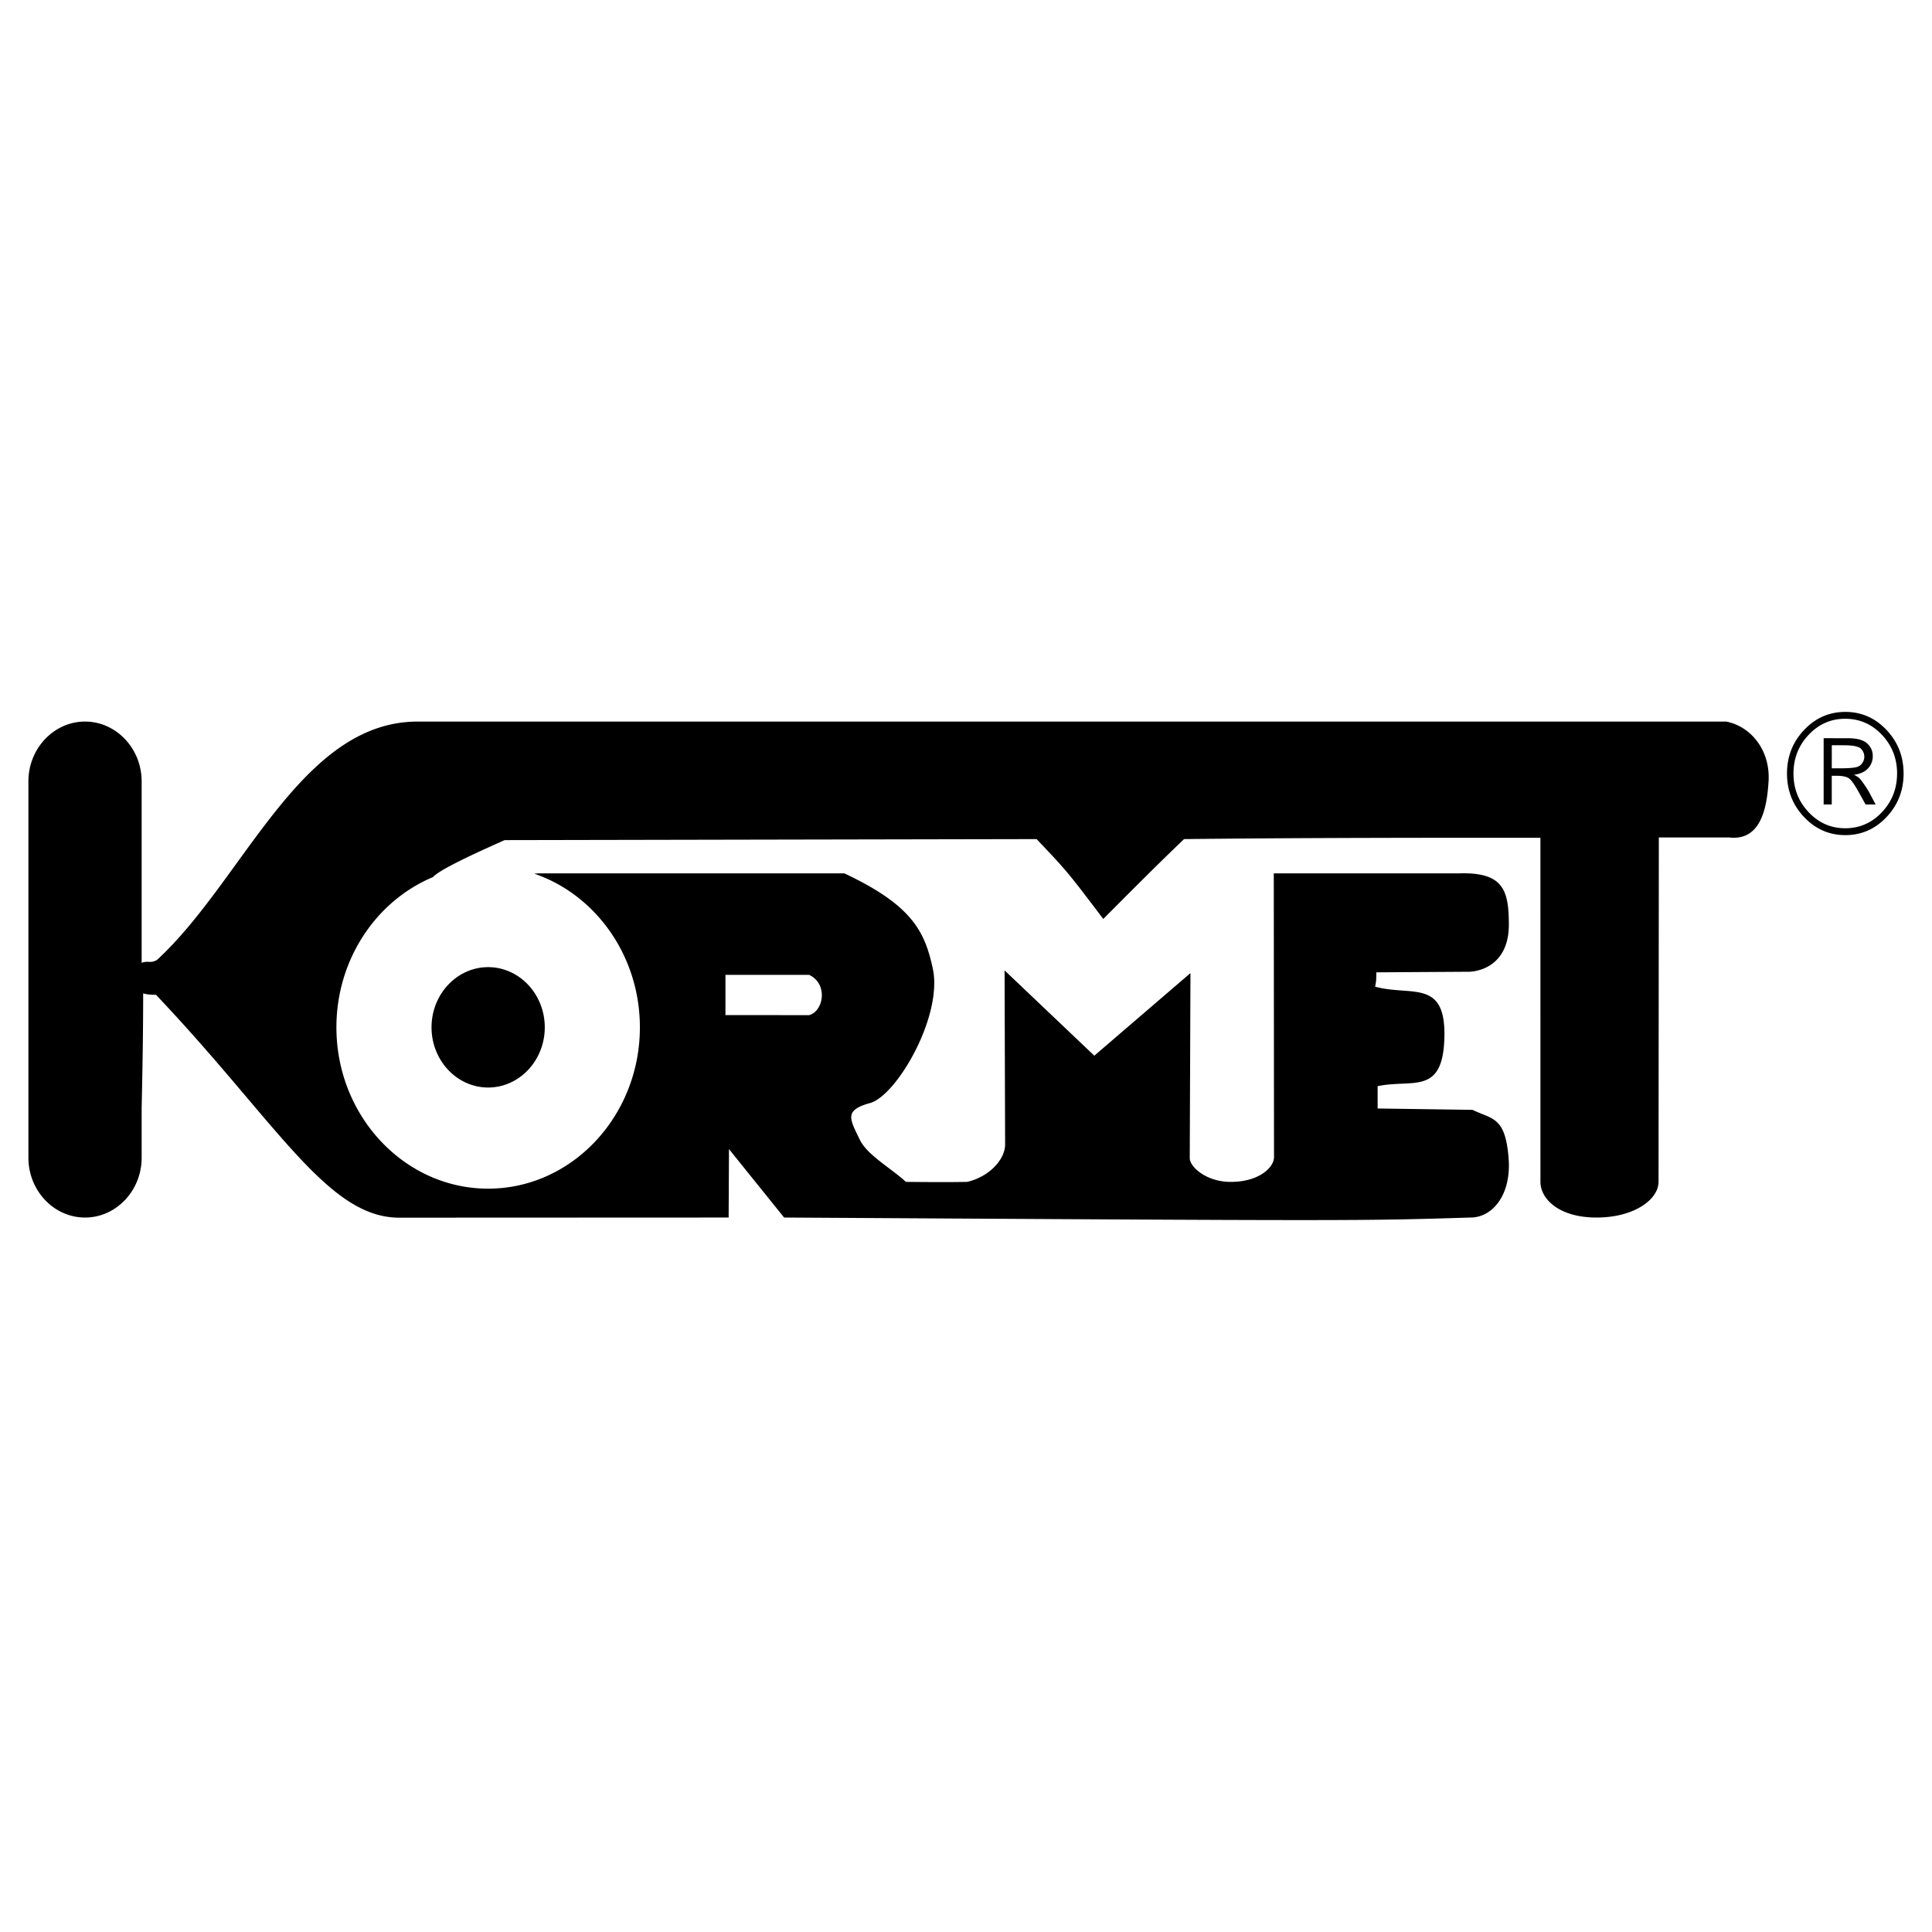 <svg xmlns="http://www.w3.org/2000/svg" width="2500" height="2500" viewBox="0 0 192.756 192.756"><g fill-rule="evenodd" clip-rule="evenodd"><path fill="#fff" d="M0 0h192.756v192.756H0V0z"/><path d="M8.483 71.991c3.107 0 5.649 2.685 5.649 5.966v18.102c.69-.244.825.091 1.516-.273 8.641-7.931 14.328-23.794 26.012-23.794h130.57c2.496.491 4.404 2.898 4.221 5.955-.182 3.056-.945 5.953-3.949 5.606h-7l-.029 34.364c0 1.736-2.406 3.557-6.189 3.557-3.785 0-5.594-1.885-5.594-3.557l-.002-34.335c-11.768 0-23.66 0-35.555.135-2.686 2.566-5.371 5.267-8.059 7.968-3.58-4.727-3.58-4.727-6.65-7.968l-53.075.102c-4.524 2.003-6.641 3.119-7.158 3.692-5.627 2.351-9.627 8.189-9.627 14.988 0 8.863 6.801 16.094 15.139 16.094s15.139-7.23 15.139-16.094c0-7.163-4.44-13.257-10.543-15.334l.411-.03h30.531c6.729 3.171 8.021 5.761 8.825 9.502 1.02 4.744-3.614 12.691-6.267 13.416-2.633.721-2.003 1.605-1.022 3.646.741 1.543 3.072 2.811 4.607 4.217 1.936.016 3.964.041 6.116 0 2.276-.537 3.797-2.299 3.78-3.756l-.053-17.344 8.953 8.51 9.592-8.24-.07 18.428c-.035.879 1.611 2.361 3.963 2.402 2.844.051 4.432-1.391 4.443-2.457l-.023-28.325h18.545c4.377-.118 4.898 1.705 4.908 5.099.012 3.393-2.078 4.589-3.885 4.718l-9.336.059c0 .477 0 .949-.127 1.428 3.594.992 7.057-.822 6.918 5.047-.141 5.871-3.186 4.143-6.662 4.883v2.227l9.463.135c1.975.961 3.301.645 3.609 4.908.256 3.545-1.582 5.836-3.809 5.836-11.094.34-11.094.34-68.479 0l-5.5-6.828-.034 6.828-32.872.014c-7.166.002-12.229-9.549-24.263-22.238-.383 0-.767 0-1.278-.135 0 3.791-.066 7.584-.151 11.426v4.969c0 3.281-2.542 5.965-5.649 5.965s-5.649-2.684-5.649-5.965V77.957c0-3.282 2.542-5.966 5.649-5.966zm40.22 24.501c3.111 0 5.649 2.697 5.649 6.006 0 3.307-2.538 6.004-5.649 6.004s-5.649-2.697-5.649-6.004c0-3.309 2.538-6.006 5.649-6.006zm23.675 4.783v-4.012h8.351c1.922.914 1.438 3.625 0 4.018l-8.351-.006zM189.922 77.172c0 1.697-.57 3.147-1.703 4.346-1.133 1.202-2.504 1.802-4.109 1.802-1.607 0-2.98-.601-4.115-1.8-1.137-1.201-1.705-2.651-1.705-4.346 0-1.695.568-3.145 1.705-4.344 1.135-1.201 2.508-1.803 4.115-1.803 1.605 0 2.977.602 4.109 1.801 1.133 1.201 1.701 2.651 1.701 4.346l.002-.002zm-.649 0c0-1.505-.508-2.792-1.514-3.859-1.006-1.067-2.229-1.602-3.658-1.602-1.426 0-2.646.534-3.652 1.602-1.008 1.068-1.512 2.356-1.512 3.861 0 1.506.504 2.792 1.512 3.859 1.006 1.068 2.227 1.602 3.652 1.602 1.43 0 2.652-.534 3.658-1.602 1.006-1.067 1.512-2.354 1.512-3.859l.002-.002zm-7.326-3.522l2.434.002c.879 0 1.512.17 1.893.51.381.339.572.766.572 1.273 0 .536-.201.987-.598 1.351-.287.259-.713.434-1.27.519.25.125.43.239.531.337.104.099.266.306.484.623.219.317.387.583.502.798l.639 1.201h-1.002l-.605-1.09c-.465-.849-.818-1.358-1.061-1.523-.242-.166-.643-.25-1.195-.25h-.516v2.863h-.809V73.65h.001zm.811.702l-.002 2.303h.795c.875 0 1.455-.047 1.738-.139a.933.933 0 0 0 .512-.389 1.07 1.07 0 0 0 .201-.614c0-.317-.113-.589-.34-.817-.227-.228-.799-.341-1.717-.341l-1.187-.003z"/></g></svg>